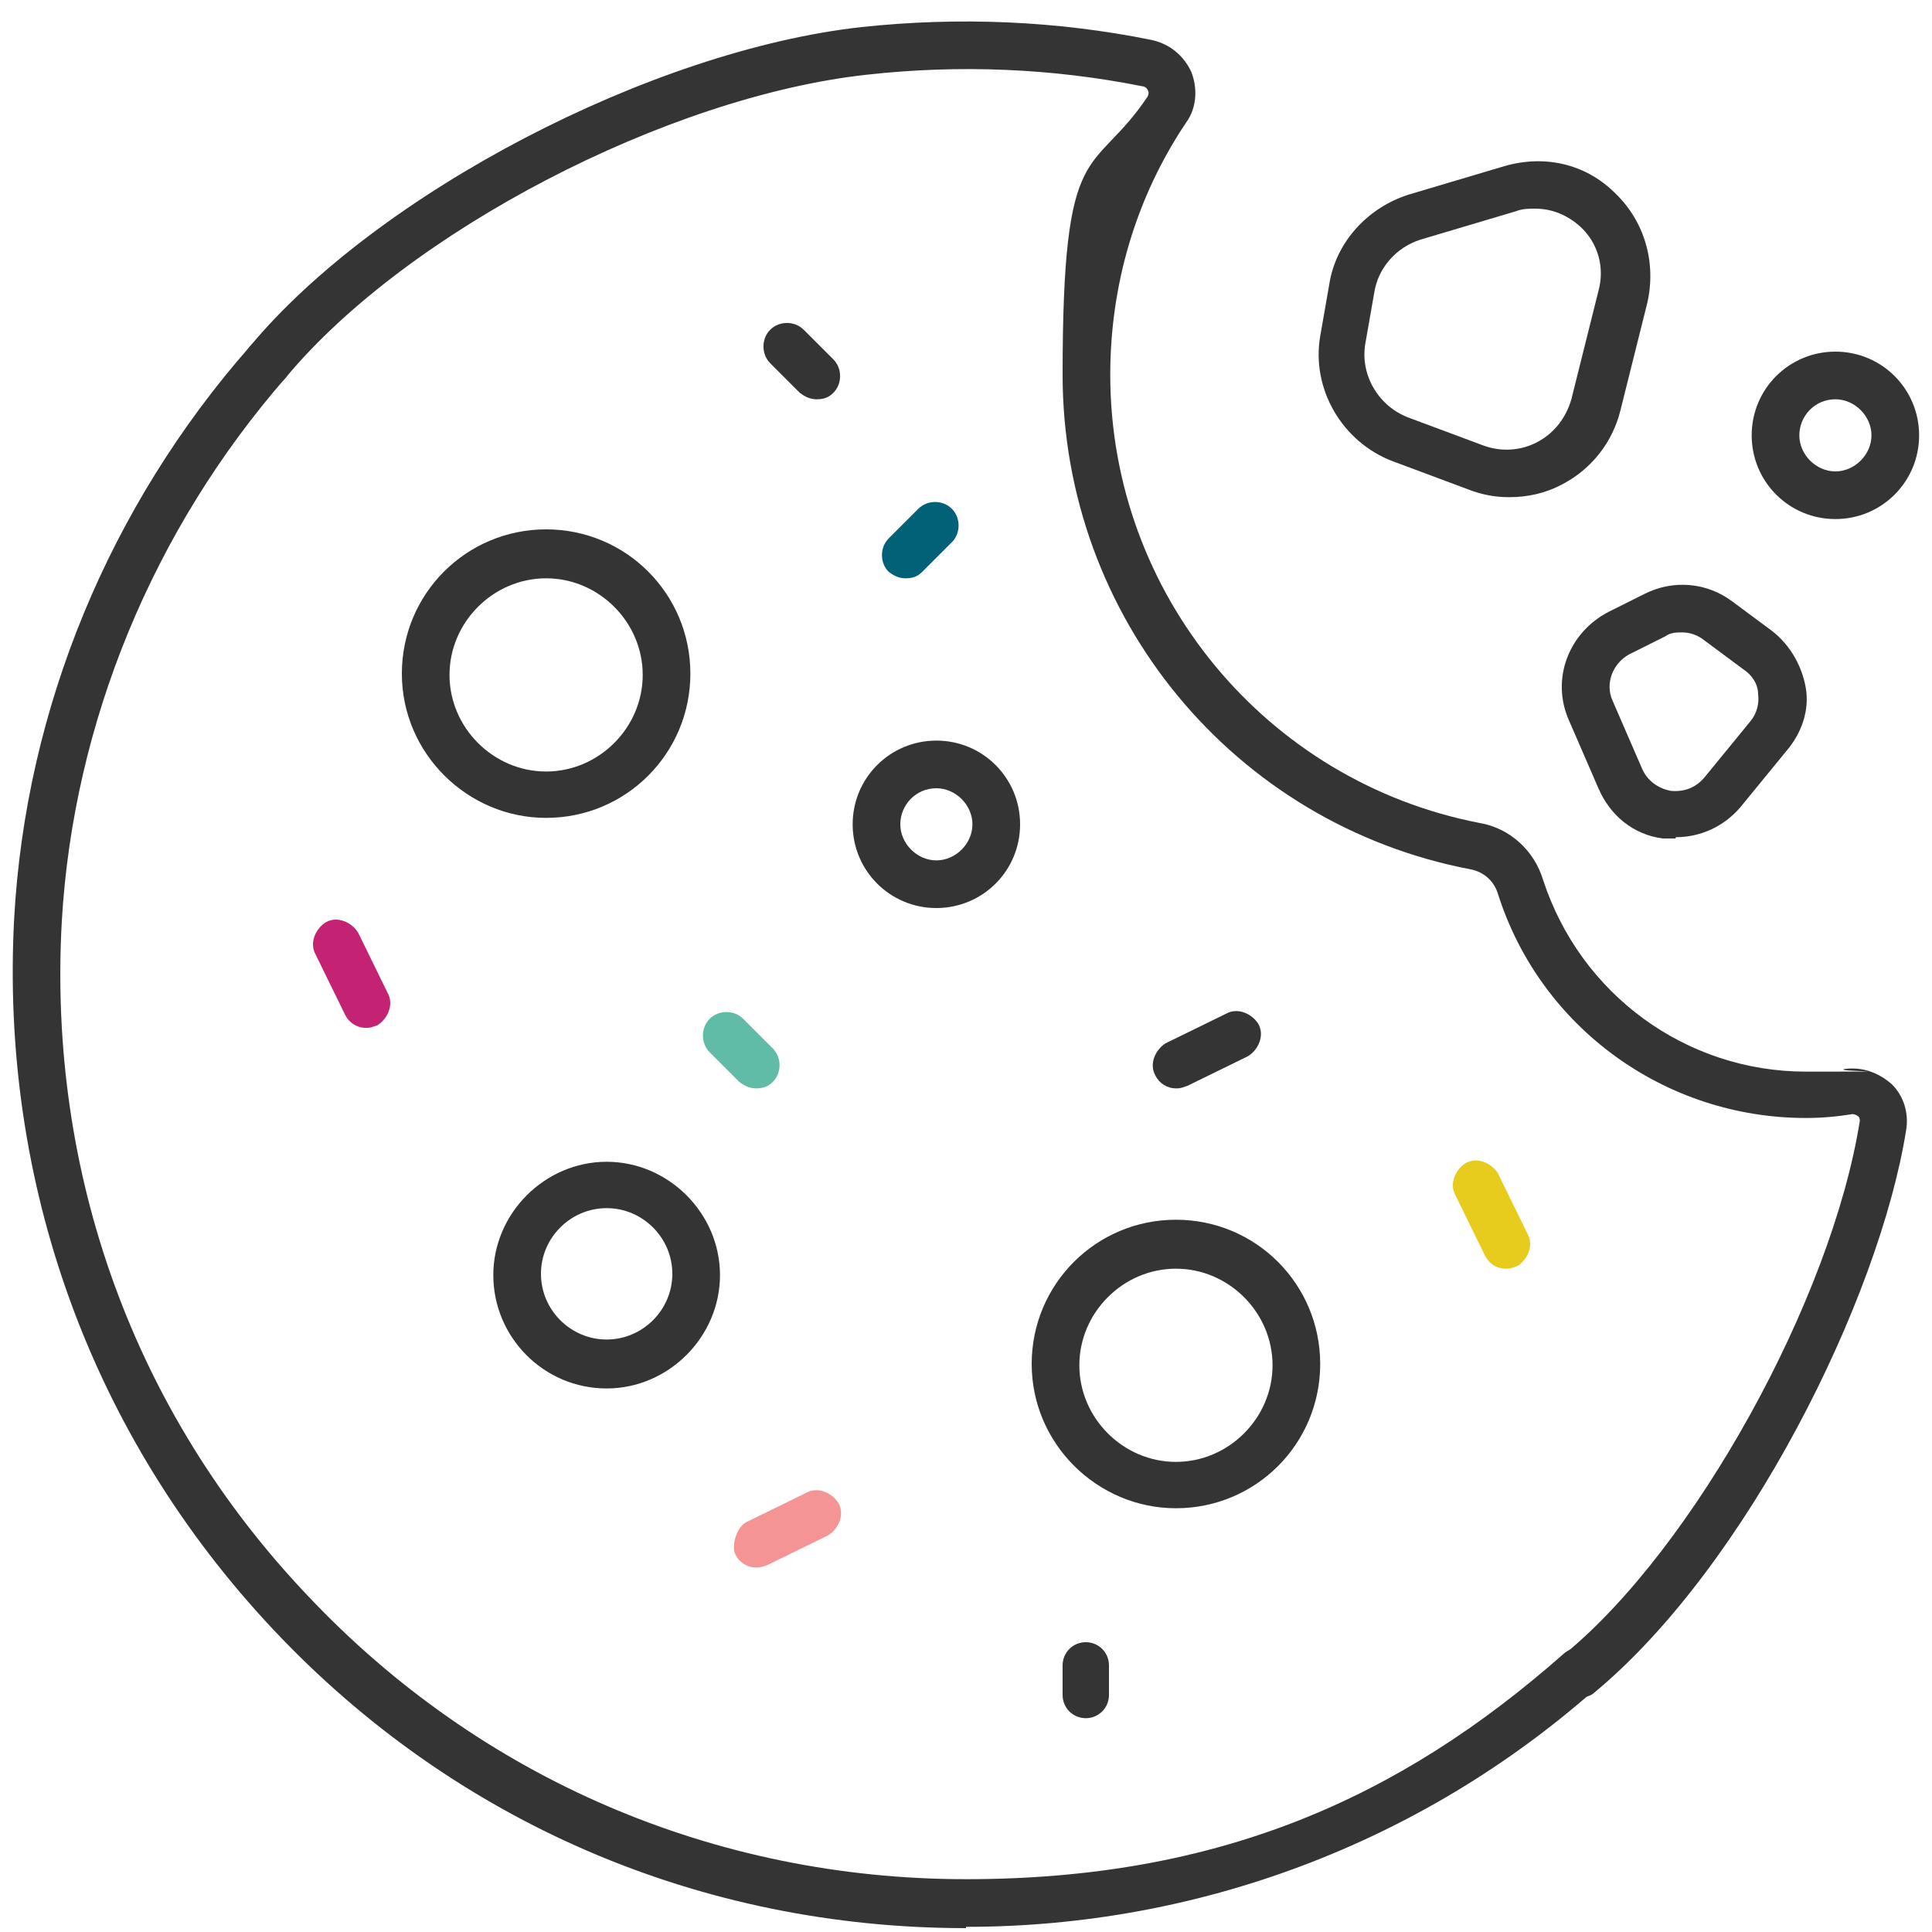 <?xml version="1.0" encoding="UTF-8"?> <svg xmlns="http://www.w3.org/2000/svg" xmlns:xlink="http://www.w3.org/1999/xlink" id="Layer_1" width="150" height="150" version="1.1" viewBox="0 0 150 150"><defs><style> .st0 { fill: none; } .st1 { fill: #f59494; } .st2 { fill: #c42374; } .st3 { fill: #006177; } .st4 { fill: #e7cb1d; } .st5 { fill: #60bba7; } .st6 { clip-path: url(#clippath); } .st7 { fill: #343434; } </style><clipPath id="clippath"><rect class="st0" x=".7" y="1.3" width="148.7" height="148.7"></rect></clipPath></defs><g class="st6"><g id="g3739"><g id="g3745"><path class="st7" d="M42.4,63.5c-6.1,0-11.2-5-11.2-11.2s5-11.2,11.2-11.2,11.2,5,11.2,11.2-5,11.2-11.2,11.2ZM42.4,44.9c-4.1,0-7.5,3.4-7.5,7.5s3.4,7.5,7.5,7.5,7.5-3.4,7.5-7.5-3.4-7.5-7.5-7.5Z"></path></g><g id="g3749"><path class="st7" d="M91.3,117.1c-6.1,0-11.2-5-11.2-11.2s5-11.2,11.2-11.2,11.2,5,11.2,11.2-5,11.2-11.2,11.2ZM91.3,98.5c-4.1,0-7.5,3.4-7.5,7.5s3.4,7.5,7.5,7.5,7.5-3.4,7.5-7.5-3.4-7.5-7.5-7.5Z"></path></g><g id="g3753"><path class="st7" d="M47.1,107.8c-4.9,0-8.8-4-8.8-8.8s4-8.8,8.8-8.8,8.8,4,8.8,8.8-4,8.8-8.8,8.8ZM47.1,93.8c-2.8,0-5.1,2.3-5.1,5.1s2.3,5.1,5.1,5.1,5.1-2.3,5.1-5.1-2.3-5.1-5.1-5.1Z"></path></g><g id="g3757"><path class="st7" d="M72.7,70.5c-3.6,0-6.5-2.9-6.5-6.5s2.9-6.5,6.5-6.5,6.5,2.9,6.5,6.5-2.9,6.5-6.5,6.5ZM72.7,61.2c-1.6,0-2.8,1.3-2.8,2.8s1.3,2.8,2.8,2.8,2.8-1.3,2.8-2.8-1.3-2.8-2.8-2.8Z"></path></g><g id="g3761"><path class="st4" d="M116.9,98.5c-.7,0-1.3-.4-1.6-1l-2.3-4.7c-.5-.9,0-2,.8-2.5.9-.5,2,0,2.5.8l2.3,4.7c.5.9,0,2-.8,2.5-.3.1-.5.2-.8.2Z"></path></g><g id="g3765"><path class="st7" d="M91.3,84.5c-.7,0-1.3-.4-1.6-1-.5-.9,0-2,.8-2.5l4.7-2.3c.9-.5,2,0,2.5.8.5.9,0,2-.8,2.5l-4.7,2.3c-.3.1-.5.2-.8.2Z"></path></g><g id="g3769"><path class="st2" d="M28.4,79.8c-.7,0-1.3-.4-1.6-1l-2.3-4.7c-.5-.9,0-2,.8-2.5.9-.5,2,0,2.5.8l2.3,4.7c.5.9,0,2-.8,2.5-.3.1-.5.2-.8.2Z"></path></g><g id="g3773"><path class="st1" d="M58.7,121.7c-.7,0-1.3-.4-1.6-1s0-2,.8-2.5l4.7-2.3c.9-.5,2,0,2.5.8.5.9,0,2-.8,2.5l-4.7,2.3c-.3.1-.5.2-.8.2Z"></path></g><g id="g3777"><path class="st7" d="M63.4,31c-.5,0-.9-.2-1.3-.5l-2.3-2.3c-.7-.7-.7-1.9,0-2.6.7-.7,1.9-.7,2.6,0l2.3,2.3c.7.7.7,1.9,0,2.6-.4.4-.8.5-1.3.5Z"></path></g><g id="g3781"><path class="st5" d="M58.7,84.5c-.5,0-.9-.2-1.3-.5l-2.3-2.3c-.7-.7-.7-1.9,0-2.6.7-.7,1.9-.7,2.6,0l2.3,2.3c.7.7.7,1.9,0,2.6-.4.4-.8.5-1.3.5Z"></path></g><g id="g3785"><path class="st7" d="M84.3,133.4c-1,0-1.8-.8-1.8-1.8v-2.3c0-1,.8-1.8,1.8-1.8s1.8.8,1.8,1.8v2.3c0,1-.8,1.8-1.8,1.8Z"></path></g><g id="g3789"><path class="st3" d="M70.3,44.9c-.5,0-.9-.2-1.3-.5-.7-.7-.7-1.9,0-2.6l2.3-2.3c.7-.7,1.9-.7,2.6,0,.7.7.7,1.9,0,2.6l-2.3,2.3c-.4.4-.8.5-1.3.5Z"></path></g><g id="g3793"><path class="st7" d="M117.1,38.6c-1,0-2.1-.2-3.1-.6l-5.9-2.2c-3.9-1.5-6.3-5.6-5.6-9.7l.7-4c.5-3.3,3-6,6.2-7l7.4-2.2c3.1-.9,6.3-.2,8.6,2.1,2.3,2.2,3.2,5.4,2.5,8.5l-2.1,8.4c-.6,2.4-2.2,4.5-4.5,5.7-1.3.7-2.7,1-4.1,1ZM119.2,16.2c-.5,0-1,0-1.5.2l-7.4,2.2c-1.9.6-3.3,2.2-3.6,4.1h0l-.7,4c-.4,2.4,1,4.8,3.3,5.7l5.9,2.2c1.4.5,2.9.4,4.2-.3,1.3-.7,2.2-1.9,2.6-3.3l2.1-8.4c.5-1.8,0-3.7-1.4-5-1-.9-2.2-1.4-3.5-1.4ZM105,22.4h0,0Z"></path></g><g id="g3797"><path class="st7" d="M130.1,65.1c-.3,0-.6,0-1,0-2.3-.3-4.1-1.8-5-3.9l-2.3-5.3c-1.4-3.2,0-6.8,3.1-8.4l2.8-1.4c2.2-1.1,4.8-.9,6.8.6l3.1,2.3c1.4,1.1,2.3,2.7,2.6,4.4s-.3,3.5-1.5,4.9l-3.6,4.4c-1.3,1.5-3.1,2.3-5,2.3ZM130.6,49.1c-.4,0-.9,0-1.3.3h0l-2.8,1.4c-1.3.7-1.9,2.3-1.3,3.6l2.3,5.3c.4.9,1.2,1.5,2.2,1.7,1,.1,1.9-.2,2.6-1l3.6-4.4c.5-.6.7-1.4.6-2.1,0-.8-.5-1.5-1.1-1.9l-3.1-2.3c-.5-.4-1.1-.6-1.7-.6ZM128.5,47.7h0,0Z"></path></g><g id="g3801"><path class="st7" d="M142.5,40.3c-3.6,0-6.5-2.9-6.5-6.5s2.9-6.5,6.5-6.5,6.5,2.9,6.5,6.5-2.9,6.5-6.5,6.5ZM142.5,31c-1.6,0-2.8,1.3-2.8,2.8s1.3,2.8,2.8,2.8,2.8-1.3,2.8-2.8-1.3-2.8-2.8-2.8Z"></path></g><g id="g3805"><path class="st7" d="M122.6,131.7c-.5,0-1.1-.2-1.4-.7-.6-.8-.5-1.9.3-2.6,10-8.2,20.7-27.5,22.9-41.4,0,0,0-.2-.1-.3,0,0-.2-.2-.5-.2-1.2.2-2.4.3-3.6.3-10.9,0-20.6-7-23.9-17.4-.3-1-1.1-1.7-2.1-1.9-18.4-3.5-31.7-19.6-31.7-38.4s2.3-15.2,6.6-21.6c.1-.2.1-.4,0-.5,0-.1-.2-.3-.4-.3-7-1.4-14.2-1.7-21.4-.9-15.5,1.7-35.7,12.2-45.1,23.5-.6.8-1.8.9-2.6.2-.8-.6-.9-1.8-.2-2.6C29.3,15,50.6,3.9,66.9,2.1c7.5-.8,15.1-.5,22.5,1,1.4.3,2.5,1.2,3.1,2.5.5,1.3.4,2.8-.4,3.9-3.9,5.8-5.9,12.6-5.9,19.6,0,17,12.1,31.6,28.7,34.8,2.3.4,4.2,2.1,4.9,4.4,2.9,8.9,11.1,14.9,20.4,14.9s2,0,3-.2c1.4-.2,2.7.3,3.7,1.2.9.9,1.3,2.2,1.1,3.5-2.1,13.2-12.4,33.9-24.2,43.7-.3.3-.8.4-1.2.4Z"></path></g><g id="g3809"><path class="st7" d="M75,149.7c-20.6,0-39.7-8.2-53.8-23.2C7.1,111.5,0,91.9,1.1,71.3c.9-16.3,7.4-32,18.3-44.4.7-.8,1.8-.8,2.6-.2.8.7.8,1.8.2,2.6-10.3,11.8-16.5,26.8-17.4,42.2-1.1,19.6,5.6,38.2,19.1,52.4,13.4,14.2,31.6,22,51.1,22s33.6-6.2,46.4-17.5c.8-.7,1.9-.6,2.6.2.7.8.6,1.9-.2,2.6-13.5,11.9-30.8,18.4-48.8,18.4Z"></path></g></g></g></svg> 